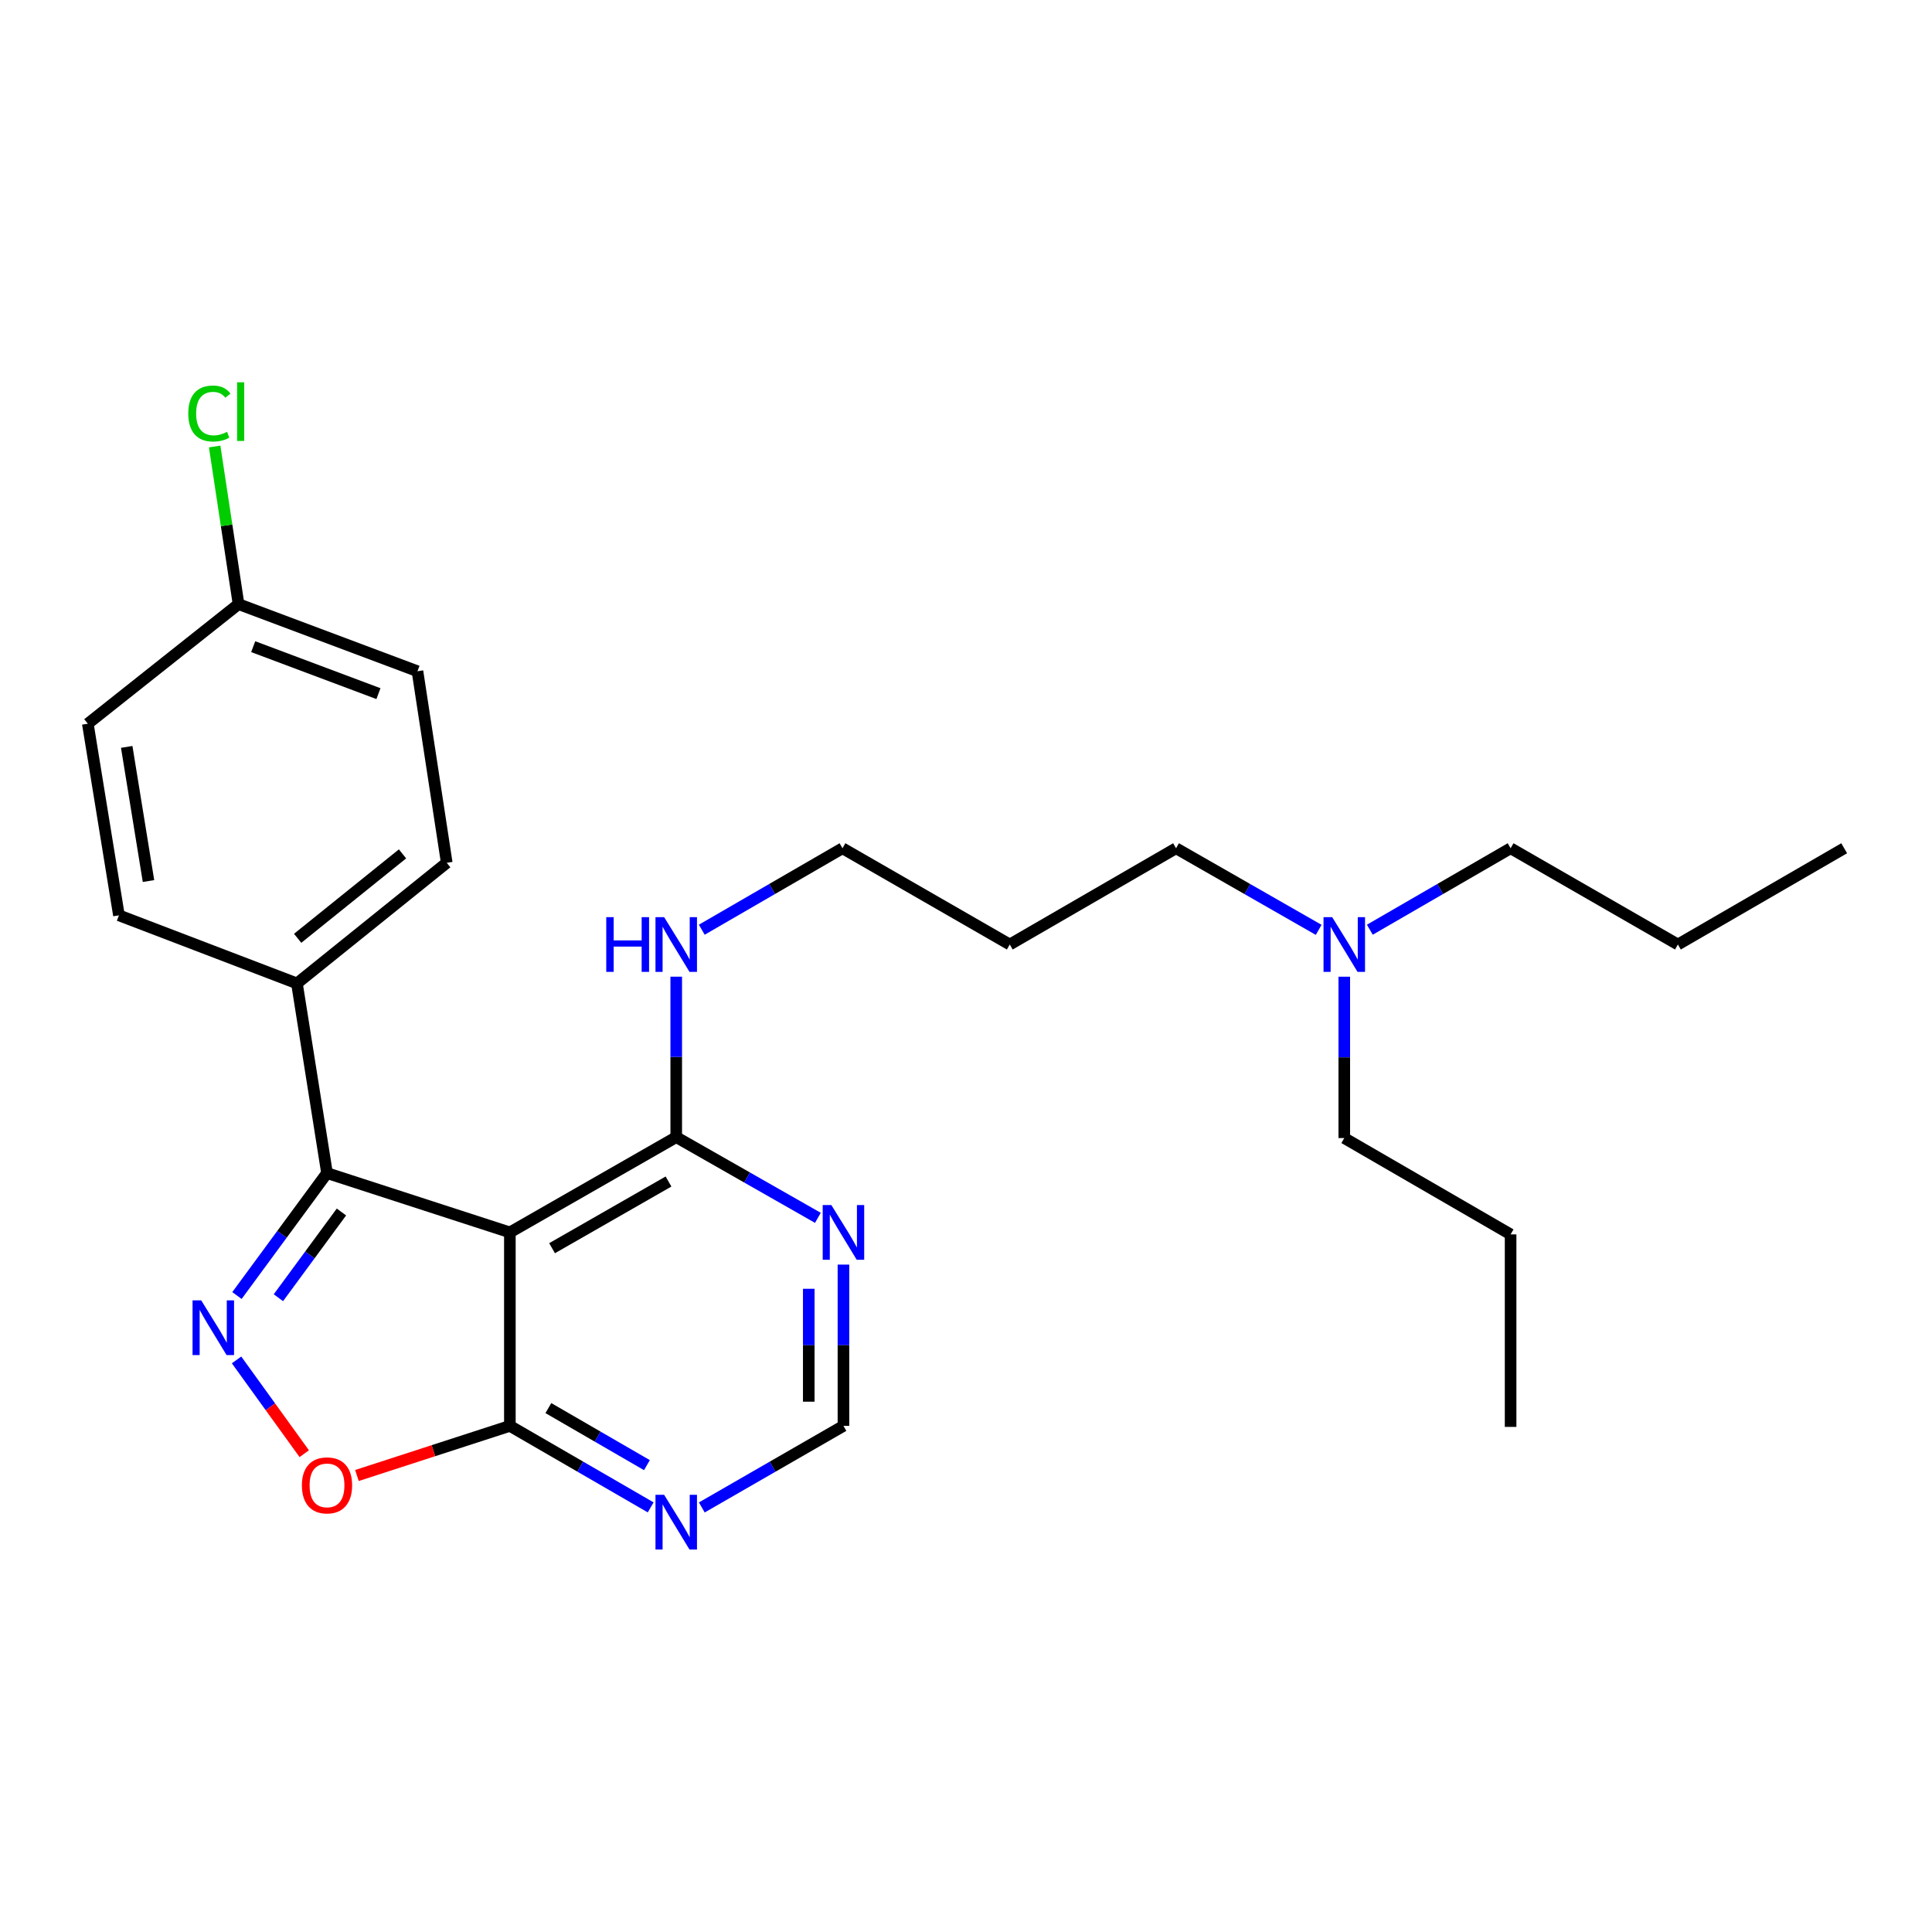 <?xml version='1.0' encoding='iso-8859-1'?>
<svg version='1.1' baseProfile='full'
              xmlns='http://www.w3.org/2000/svg'
                      xmlns:rdkit='http://www.rdkit.org/xml'
                      xmlns:xlink='http://www.w3.org/1999/xlink'
                  xml:space='preserve'
width='1000px' height='1000px' viewBox='0 0 1000 1000'>
<!-- END OF HEADER -->
<rect style='opacity:1.0;fill:#FFFFFF;stroke:none' width='1000' height='1000' x='0' y='0'> </rect>
<path class='bond-1' d='M 122.644,670.571 L 145.952,638.879' style='fill:none;fill-rule:evenodd;stroke:#0000FF;stroke-width:6px;stroke-linecap:butt;stroke-linejoin:miter;stroke-opacity:1' />
<path class='bond-1' d='M 145.952,638.879 L 169.26,607.187' style='fill:none;fill-rule:evenodd;stroke:#000000;stroke-width:6px;stroke-linecap:butt;stroke-linejoin:miter;stroke-opacity:1' />
<path class='bond-1' d='M 144.097,671.698 L 160.413,649.514' style='fill:none;fill-rule:evenodd;stroke:#0000FF;stroke-width:6px;stroke-linecap:butt;stroke-linejoin:miter;stroke-opacity:1' />
<path class='bond-1' d='M 160.413,649.514 L 176.728,627.329' style='fill:none;fill-rule:evenodd;stroke:#000000;stroke-width:6px;stroke-linecap:butt;stroke-linejoin:miter;stroke-opacity:1' />
<path class='bond-3' d='M 122.44,703.888 L 139.96,728.158' style='fill:none;fill-rule:evenodd;stroke:#0000FF;stroke-width:6px;stroke-linecap:butt;stroke-linejoin:miter;stroke-opacity:1' />
<path class='bond-3' d='M 139.96,728.158 L 157.479,752.427' style='fill:none;fill-rule:evenodd;stroke:#FF0000;stroke-width:6px;stroke-linecap:butt;stroke-linejoin:miter;stroke-opacity:1' />
<path class='bond-0' d='M 263.907,637.891 L 169.26,607.187' style='fill:none;fill-rule:evenodd;stroke:#000000;stroke-width:6px;stroke-linecap:butt;stroke-linejoin:miter;stroke-opacity:1' />
<path class='bond-4' d='M 263.907,637.891 L 350.017,588.579' style='fill:none;fill-rule:evenodd;stroke:#000000;stroke-width:6px;stroke-linecap:butt;stroke-linejoin:miter;stroke-opacity:1' />
<path class='bond-4' d='M 285.744,646.071 L 346.021,611.552' style='fill:none;fill-rule:evenodd;stroke:#000000;stroke-width:6px;stroke-linecap:butt;stroke-linejoin:miter;stroke-opacity:1' />
<path class='bond-26' d='M 263.907,637.891 L 263.907,738.033' style='fill:none;fill-rule:evenodd;stroke:#000000;stroke-width:6px;stroke-linecap:butt;stroke-linejoin:miter;stroke-opacity:1' />
<path class='bond-7' d='M 169.26,607.187 L 153.693,509.01' style='fill:none;fill-rule:evenodd;stroke:#000000;stroke-width:6px;stroke-linecap:butt;stroke-linejoin:miter;stroke-opacity:1' />
<path class='bond-2' d='M 263.907,738.033 L 224.327,750.877' style='fill:none;fill-rule:evenodd;stroke:#000000;stroke-width:6px;stroke-linecap:butt;stroke-linejoin:miter;stroke-opacity:1' />
<path class='bond-2' d='M 224.327,750.877 L 184.748,763.721' style='fill:none;fill-rule:evenodd;stroke:#FF0000;stroke-width:6px;stroke-linecap:butt;stroke-linejoin:miter;stroke-opacity:1' />
<path class='bond-5' d='M 263.907,738.033 L 300.348,759.125' style='fill:none;fill-rule:evenodd;stroke:#000000;stroke-width:6px;stroke-linecap:butt;stroke-linejoin:miter;stroke-opacity:1' />
<path class='bond-5' d='M 300.348,759.125 L 336.79,780.218' style='fill:none;fill-rule:evenodd;stroke:#0000FF;stroke-width:6px;stroke-linecap:butt;stroke-linejoin:miter;stroke-opacity:1' />
<path class='bond-5' d='M 283.831,728.825 L 309.34,743.59' style='fill:none;fill-rule:evenodd;stroke:#000000;stroke-width:6px;stroke-linecap:butt;stroke-linejoin:miter;stroke-opacity:1' />
<path class='bond-5' d='M 309.34,743.59 L 334.849,758.355' style='fill:none;fill-rule:evenodd;stroke:#0000FF;stroke-width:6px;stroke-linecap:butt;stroke-linejoin:miter;stroke-opacity:1' />
<path class='bond-6' d='M 350.017,588.579 L 386.677,609.466' style='fill:none;fill-rule:evenodd;stroke:#000000;stroke-width:6px;stroke-linecap:butt;stroke-linejoin:miter;stroke-opacity:1' />
<path class='bond-6' d='M 386.677,609.466 L 423.336,630.353' style='fill:none;fill-rule:evenodd;stroke:#0000FF;stroke-width:6px;stroke-linecap:butt;stroke-linejoin:miter;stroke-opacity:1' />
<path class='bond-9' d='M 350.017,588.579 L 350.017,547.053' style='fill:none;fill-rule:evenodd;stroke:#000000;stroke-width:6px;stroke-linecap:butt;stroke-linejoin:miter;stroke-opacity:1' />
<path class='bond-9' d='M 350.017,547.053 L 350.017,505.528' style='fill:none;fill-rule:evenodd;stroke:#0000FF;stroke-width:6px;stroke-linecap:butt;stroke-linejoin:miter;stroke-opacity:1' />
<path class='bond-8' d='M 363.254,780.251 L 399.91,759.142' style='fill:none;fill-rule:evenodd;stroke:#0000FF;stroke-width:6px;stroke-linecap:butt;stroke-linejoin:miter;stroke-opacity:1' />
<path class='bond-8' d='M 399.91,759.142 L 436.566,738.033' style='fill:none;fill-rule:evenodd;stroke:#000000;stroke-width:6px;stroke-linecap:butt;stroke-linejoin:miter;stroke-opacity:1' />
<path class='bond-27' d='M 436.566,654.555 L 436.566,696.294' style='fill:none;fill-rule:evenodd;stroke:#0000FF;stroke-width:6px;stroke-linecap:butt;stroke-linejoin:miter;stroke-opacity:1' />
<path class='bond-27' d='M 436.566,696.294 L 436.566,738.033' style='fill:none;fill-rule:evenodd;stroke:#000000;stroke-width:6px;stroke-linecap:butt;stroke-linejoin:miter;stroke-opacity:1' />
<path class='bond-27' d='M 418.616,667.077 L 418.616,696.294' style='fill:none;fill-rule:evenodd;stroke:#0000FF;stroke-width:6px;stroke-linecap:butt;stroke-linejoin:miter;stroke-opacity:1' />
<path class='bond-27' d='M 418.616,696.294 L 418.616,725.511' style='fill:none;fill-rule:evenodd;stroke:#000000;stroke-width:6px;stroke-linecap:butt;stroke-linejoin:miter;stroke-opacity:1' />
<path class='bond-10' d='M 153.693,509.01 L 231.228,446.584' style='fill:none;fill-rule:evenodd;stroke:#000000;stroke-width:6px;stroke-linecap:butt;stroke-linejoin:miter;stroke-opacity:1' />
<path class='bond-10' d='M 154.066,485.664 L 208.34,441.966' style='fill:none;fill-rule:evenodd;stroke:#000000;stroke-width:6px;stroke-linecap:butt;stroke-linejoin:miter;stroke-opacity:1' />
<path class='bond-11' d='M 153.693,509.01 L 61.56,473.778' style='fill:none;fill-rule:evenodd;stroke:#000000;stroke-width:6px;stroke-linecap:butt;stroke-linejoin:miter;stroke-opacity:1' />
<path class='bond-18' d='M 363.243,481.218 L 399.655,460.136' style='fill:none;fill-rule:evenodd;stroke:#0000FF;stroke-width:6px;stroke-linecap:butt;stroke-linejoin:miter;stroke-opacity:1' />
<path class='bond-18' d='M 399.655,460.136 L 436.068,439.054' style='fill:none;fill-rule:evenodd;stroke:#000000;stroke-width:6px;stroke-linecap:butt;stroke-linejoin:miter;stroke-opacity:1' />
<path class='bond-14' d='M 231.228,446.584 L 216.08,347.429' style='fill:none;fill-rule:evenodd;stroke:#000000;stroke-width:6px;stroke-linecap:butt;stroke-linejoin:miter;stroke-opacity:1' />
<path class='bond-15' d='M 61.56,473.778 L 45.455,374.594' style='fill:none;fill-rule:evenodd;stroke:#000000;stroke-width:6px;stroke-linecap:butt;stroke-linejoin:miter;stroke-opacity:1' />
<path class='bond-15' d='M 76.862,456.023 L 65.588,386.594' style='fill:none;fill-rule:evenodd;stroke:#000000;stroke-width:6px;stroke-linecap:butt;stroke-linejoin:miter;stroke-opacity:1' />
<path class='bond-12' d='M 123.468,312.696 L 45.455,374.594' style='fill:none;fill-rule:evenodd;stroke:#000000;stroke-width:6px;stroke-linecap:butt;stroke-linejoin:miter;stroke-opacity:1' />
<path class='bond-16' d='M 123.468,312.696 L 117.287,271.904' style='fill:none;fill-rule:evenodd;stroke:#000000;stroke-width:6px;stroke-linecap:butt;stroke-linejoin:miter;stroke-opacity:1' />
<path class='bond-16' d='M 117.287,271.904 L 111.106,231.113' style='fill:none;fill-rule:evenodd;stroke:#00CC00;stroke-width:6px;stroke-linecap:butt;stroke-linejoin:miter;stroke-opacity:1' />
<path class='bond-28' d='M 123.468,312.696 L 216.08,347.429' style='fill:none;fill-rule:evenodd;stroke:#000000;stroke-width:6px;stroke-linecap:butt;stroke-linejoin:miter;stroke-opacity:1' />
<path class='bond-28' d='M 131.056,334.713 L 195.885,359.026' style='fill:none;fill-rule:evenodd;stroke:#000000;stroke-width:6px;stroke-linecap:butt;stroke-linejoin:miter;stroke-opacity:1' />
<path class='bond-13' d='M 682.547,481.296 L 645.632,460.175' style='fill:none;fill-rule:evenodd;stroke:#0000FF;stroke-width:6px;stroke-linecap:butt;stroke-linejoin:miter;stroke-opacity:1' />
<path class='bond-13' d='M 645.632,460.175 L 608.718,439.054' style='fill:none;fill-rule:evenodd;stroke:#000000;stroke-width:6px;stroke-linecap:butt;stroke-linejoin:miter;stroke-opacity:1' />
<path class='bond-20' d='M 709.022,481.221 L 745.454,460.138' style='fill:none;fill-rule:evenodd;stroke:#0000FF;stroke-width:6px;stroke-linecap:butt;stroke-linejoin:miter;stroke-opacity:1' />
<path class='bond-20' d='M 745.454,460.138 L 781.886,439.054' style='fill:none;fill-rule:evenodd;stroke:#000000;stroke-width:6px;stroke-linecap:butt;stroke-linejoin:miter;stroke-opacity:1' />
<path class='bond-21' d='M 695.795,505.54 L 695.795,547.299' style='fill:none;fill-rule:evenodd;stroke:#0000FF;stroke-width:6px;stroke-linecap:butt;stroke-linejoin:miter;stroke-opacity:1' />
<path class='bond-21' d='M 695.795,547.299 L 695.795,589.057' style='fill:none;fill-rule:evenodd;stroke:#000000;stroke-width:6px;stroke-linecap:butt;stroke-linejoin:miter;stroke-opacity:1' />
<path class='bond-17' d='M 522.657,488.876 L 436.068,439.054' style='fill:none;fill-rule:evenodd;stroke:#000000;stroke-width:6px;stroke-linecap:butt;stroke-linejoin:miter;stroke-opacity:1' />
<path class='bond-19' d='M 522.657,488.876 L 608.718,439.054' style='fill:none;fill-rule:evenodd;stroke:#000000;stroke-width:6px;stroke-linecap:butt;stroke-linejoin:miter;stroke-opacity:1' />
<path class='bond-22' d='M 781.886,439.054 L 868.475,488.876' style='fill:none;fill-rule:evenodd;stroke:#000000;stroke-width:6px;stroke-linecap:butt;stroke-linejoin:miter;stroke-opacity:1' />
<path class='bond-23' d='M 695.795,589.057 L 781.886,638.918' style='fill:none;fill-rule:evenodd;stroke:#000000;stroke-width:6px;stroke-linecap:butt;stroke-linejoin:miter;stroke-opacity:1' />
<path class='bond-25' d='M 868.475,488.876 L 954.545,439.054' style='fill:none;fill-rule:evenodd;stroke:#000000;stroke-width:6px;stroke-linecap:butt;stroke-linejoin:miter;stroke-opacity:1' />
<path class='bond-24' d='M 781.886,638.918 L 781.886,738.561' style='fill:none;fill-rule:evenodd;stroke:#000000;stroke-width:6px;stroke-linecap:butt;stroke-linejoin:miter;stroke-opacity:1' />
<path  class='atom-0' d='M 104.144 673.054
L 113.424 688.054
Q 114.344 689.534, 115.824 692.214
Q 117.304 694.894, 117.384 695.054
L 117.384 673.054
L 121.144 673.054
L 121.144 701.374
L 117.264 701.374
L 107.304 684.974
Q 106.144 683.054, 104.904 680.854
Q 103.704 678.654, 103.344 677.974
L 103.344 701.374
L 99.664 701.374
L 99.664 673.054
L 104.144 673.054
' fill='#0000FF'/>
<path  class='atom-4' d='M 156.26 768.827
Q 156.26 762.027, 159.62 758.227
Q 162.98 754.427, 169.26 754.427
Q 175.54 754.427, 178.9 758.227
Q 182.26 762.027, 182.26 768.827
Q 182.26 775.707, 178.86 779.627
Q 175.46 783.507, 169.26 783.507
Q 163.02 783.507, 159.62 779.627
Q 156.26 775.747, 156.26 768.827
M 169.26 780.307
Q 173.58 780.307, 175.9 777.427
Q 178.26 774.507, 178.26 768.827
Q 178.26 763.267, 175.9 760.467
Q 173.58 757.627, 169.26 757.627
Q 164.94 757.627, 162.58 760.427
Q 160.26 763.227, 160.26 768.827
Q 160.26 774.547, 162.58 777.427
Q 164.94 780.307, 169.26 780.307
' fill='#FF0000'/>
<path  class='atom-6' d='M 343.757 773.714
L 353.037 788.714
Q 353.957 790.194, 355.437 792.874
Q 356.917 795.554, 356.997 795.714
L 356.997 773.714
L 360.757 773.714
L 360.757 802.034
L 356.877 802.034
L 346.917 785.634
Q 345.757 783.714, 344.517 781.514
Q 343.317 779.314, 342.957 778.634
L 342.957 802.034
L 339.277 802.034
L 339.277 773.714
L 343.757 773.714
' fill='#0000FF'/>
<path  class='atom-7' d='M 430.306 623.731
L 439.586 638.731
Q 440.506 640.211, 441.986 642.891
Q 443.466 645.571, 443.546 645.731
L 443.546 623.731
L 447.306 623.731
L 447.306 652.051
L 443.426 652.051
L 433.466 635.651
Q 432.306 633.731, 431.066 631.531
Q 429.866 629.331, 429.506 628.651
L 429.506 652.051
L 425.826 652.051
L 425.826 623.731
L 430.306 623.731
' fill='#0000FF'/>
<path  class='atom-10' d='M 313.797 474.716
L 317.637 474.716
L 317.637 486.756
L 332.117 486.756
L 332.117 474.716
L 335.957 474.716
L 335.957 503.036
L 332.117 503.036
L 332.117 489.956
L 317.637 489.956
L 317.637 503.036
L 313.797 503.036
L 313.797 474.716
' fill='#0000FF'/>
<path  class='atom-10' d='M 343.757 474.716
L 353.037 489.716
Q 353.957 491.196, 355.437 493.876
Q 356.917 496.556, 356.997 496.716
L 356.997 474.716
L 360.757 474.716
L 360.757 503.036
L 356.877 503.036
L 346.917 486.636
Q 345.757 484.716, 344.517 482.516
Q 343.317 480.316, 342.957 479.636
L 342.957 503.036
L 339.277 503.036
L 339.277 474.716
L 343.757 474.716
' fill='#0000FF'/>
<path  class='atom-14' d='M 689.535 474.716
L 698.815 489.716
Q 699.735 491.196, 701.215 493.876
Q 702.695 496.556, 702.775 496.716
L 702.775 474.716
L 706.535 474.716
L 706.535 503.036
L 702.655 503.036
L 692.695 486.636
Q 691.535 484.716, 690.295 482.516
Q 689.095 480.316, 688.735 479.636
L 688.735 503.036
L 685.055 503.036
L 685.055 474.716
L 689.535 474.716
' fill='#0000FF'/>
<path  class='atom-17' d='M 97.45 214.033
Q 97.45 206.993, 100.73 203.313
Q 104.05 199.593, 110.33 199.593
Q 116.17 199.593, 119.29 203.713
L 116.65 205.873
Q 114.37 202.873, 110.33 202.873
Q 106.05 202.873, 103.77 205.753
Q 101.53 208.593, 101.53 214.033
Q 101.53 219.633, 103.85 222.513
Q 106.21 225.393, 110.77 225.393
Q 113.89 225.393, 117.53 223.513
L 118.65 226.513
Q 117.17 227.473, 114.93 228.033
Q 112.69 228.593, 110.21 228.593
Q 104.05 228.593, 100.73 224.833
Q 97.45 221.073, 97.45 214.033
' fill='#00CC00'/>
<path  class='atom-17' d='M 122.73 197.873
L 126.41 197.873
L 126.41 228.233
L 122.73 228.233
L 122.73 197.873
' fill='#00CC00'/>
</svg>

